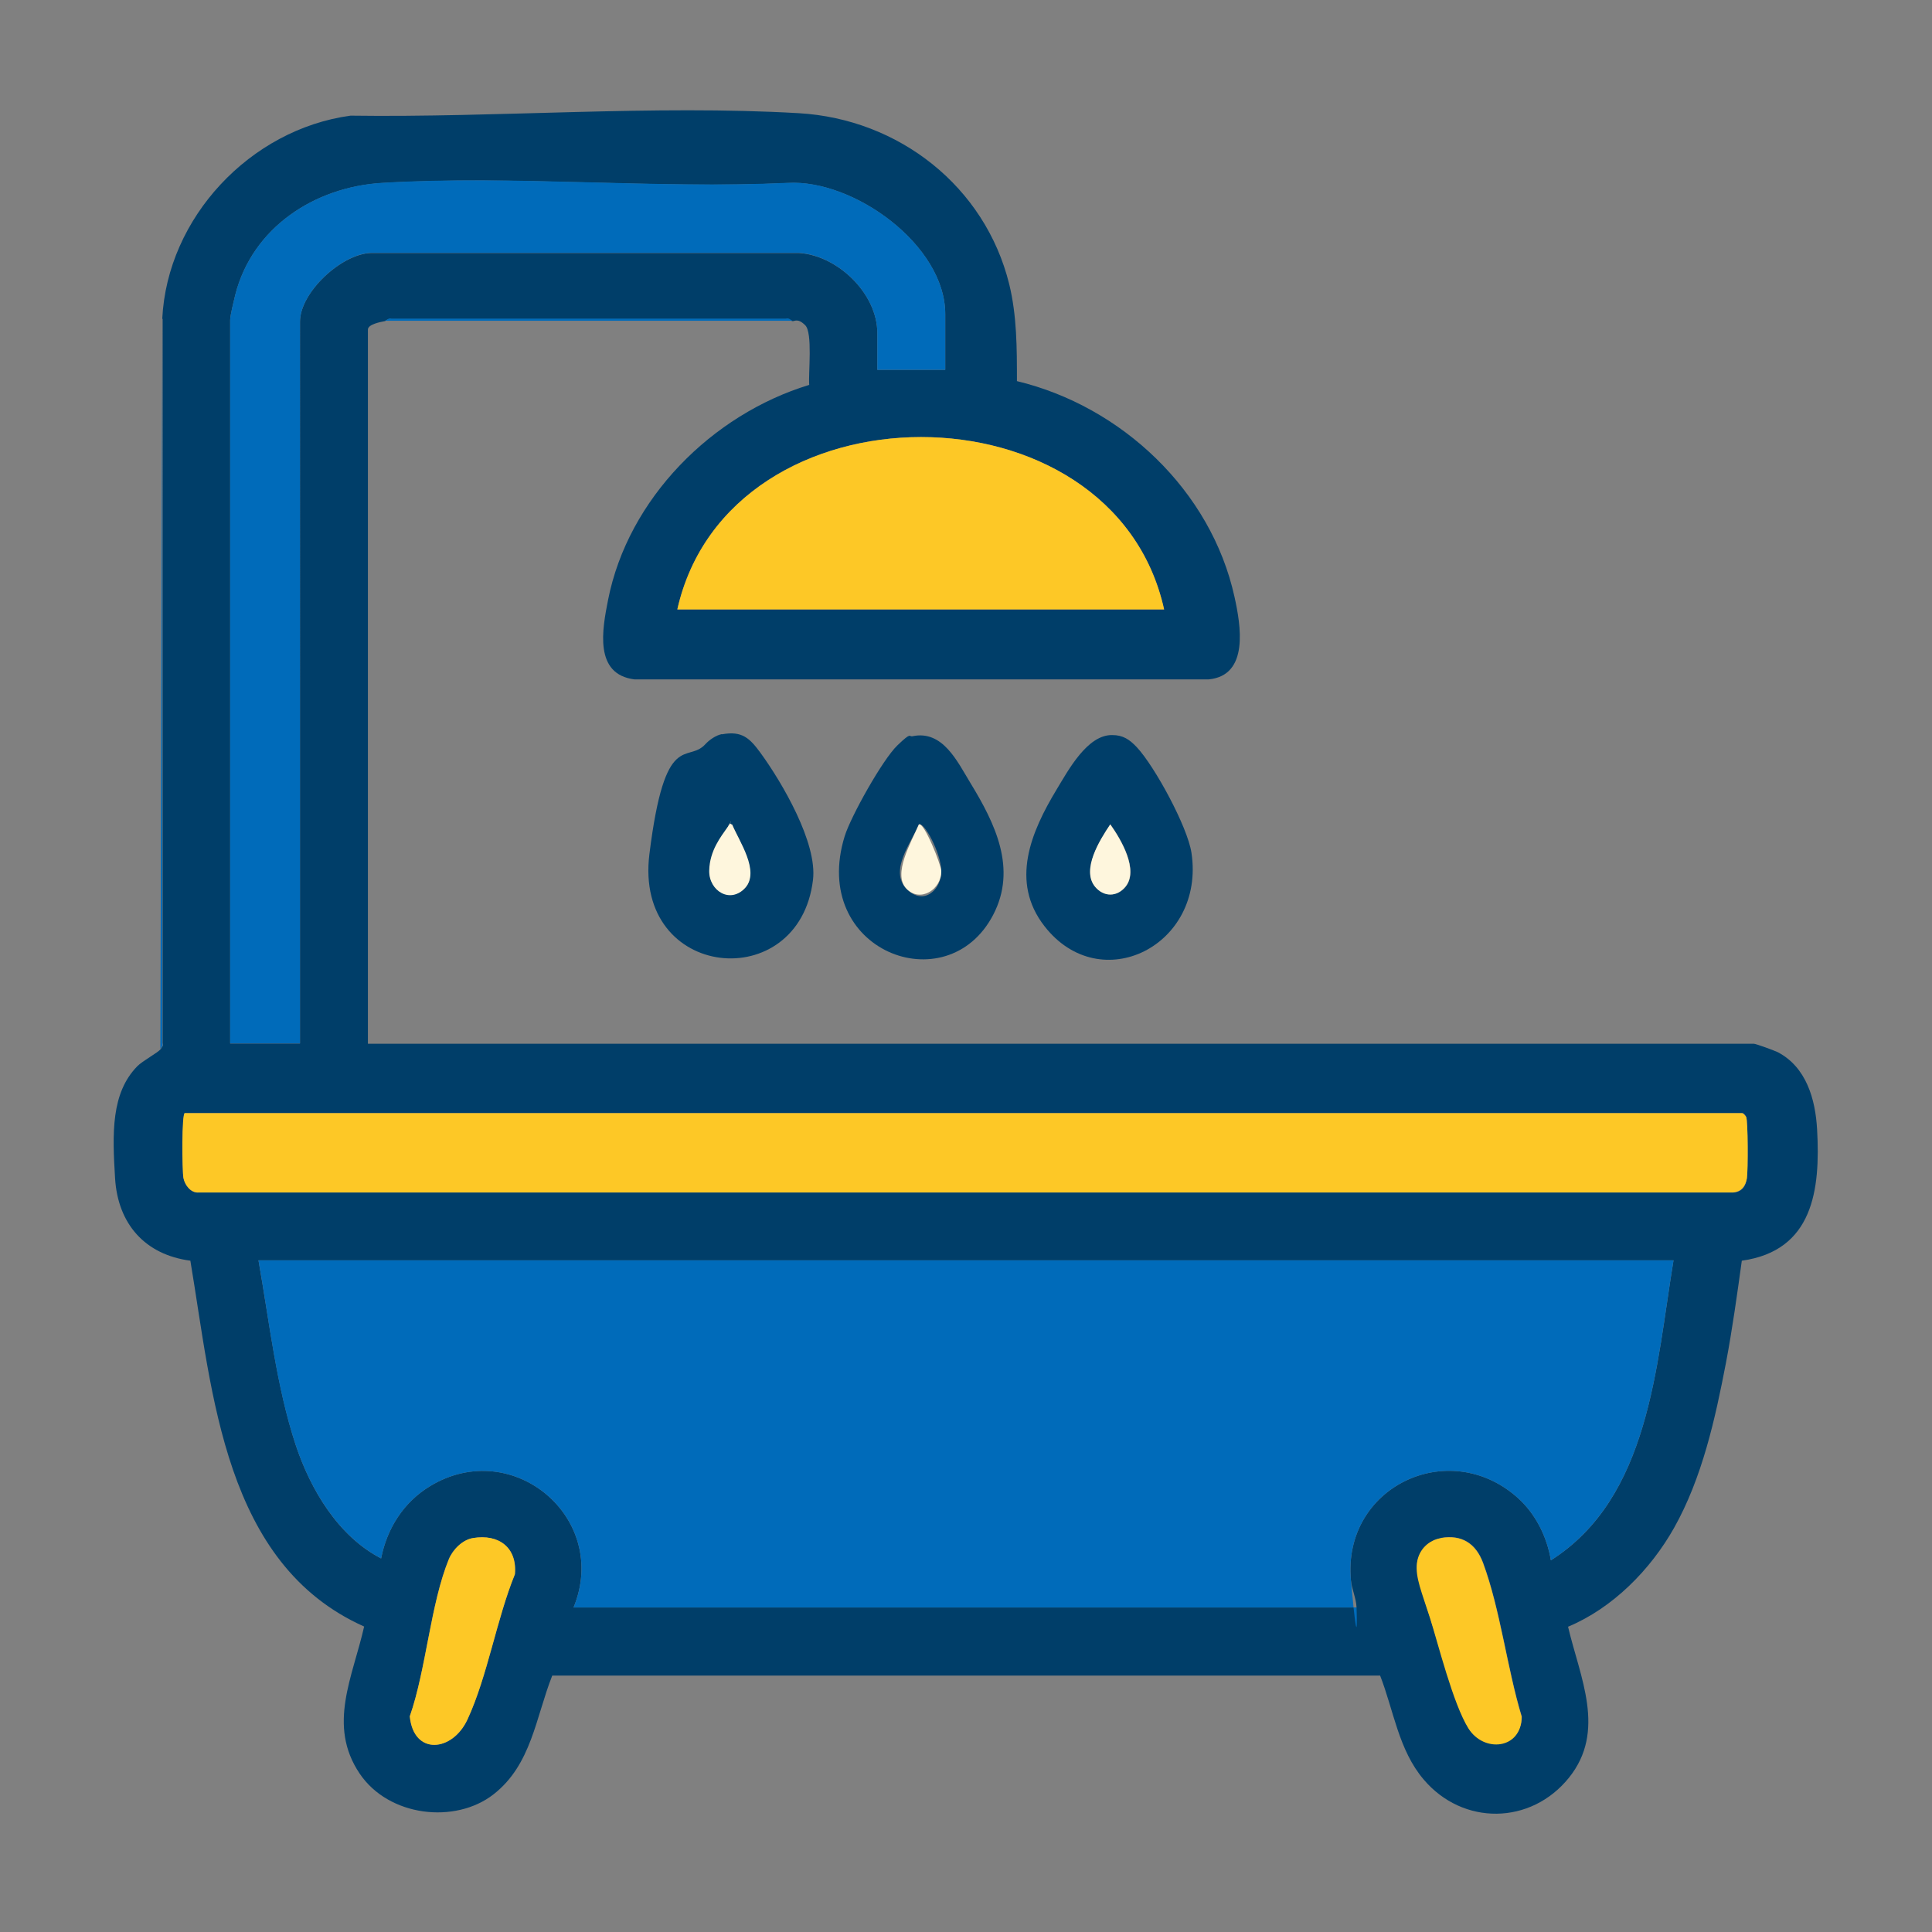 <?xml version="1.0" encoding="UTF-8"?>
<svg id="Layer_1" xmlns="http://www.w3.org/2000/svg" version="1.1" viewBox="0 0 1024 1024">
  <rect x="0" y="0" width="1024" height="1024" fill="#808080" stroke="none"/>
  <!-- Generator: Adobe Illustrator 29.5.0, SVG Export Plug-In . SVG Version: 2.1.0 Build 137)  -->
  <defs>
    <style>
      .st0 {
        fill: #fdc826;
      }

      .st1 {
        fill: #003e69;
      }

      .st2 {
        fill: #fef6dd;
      }

      .st3 {
        fill: #006bba;
      }
    </style>
  </defs>
  <path class="st1" d="M86,169c2.6-53.7,46.7-100.5,99.8-107.7,77.6,1.1,160.5-5.8,237.7-1.3,52.9,3.1,98.6,38.8,111.4,90.6,4.1,16.7,4.1,34.2,4.1,51.4,55.4,13.3,102.9,58,115.3,114.3,3.3,14.9,8,41.8-13.8,43.8h-304.1c-21.7-2.6-17.2-26.5-14.1-42.2,10.6-53.6,55-98.2,106.6-113.9-.5-6.3,1.9-27.6-2.1-31.6s-5.7-2-6.8-2.2-2-1.7-3.4-1.1h-209.2c-1.4-.5-2.8,1-3.4,1.1-2,.4-9,1.6-9,4.5v378.5h734.5c1.2,0,10.9,3.6,12.6,4.4,15.3,7.9,20.1,25,21,41,1.8,32.1-2.1,64.3-39.9,69.6-2.5,18-5,36.2-8.4,54.1-5.7,29.7-12.6,61-27.5,87.5-12.5,22.2-32.5,42.5-56.2,52.4,6.3,26.8,20.4,55.2.5,80-20.2,25.1-56.2,25.5-77,1-13.3-15.6-15.9-36.6-23.1-55.1h-438.8c-8.8,22.3-11,47.3-31.2,63s-55.4,11.9-70.9-11.1c-17.2-25.6-3.6-51.2,2.4-77.9-74.3-33.2-80.3-123.6-92.1-193.9-24.1-3.2-38.4-19.5-39.9-43.6s-2.1-45.2,11.7-59.4c2.8-2.9,11.1-7.3,12.4-9.1s1.4-1.7,1.1-3.4V169ZM501,196v-29.5c0-36.6-48.6-71.6-83.5-69.5-70.6,3.3-144.9-4.2-215.1,0-35.6,2.1-68.6,23.6-77.7,59.3-.7,2.9-2.7,10.9-2.7,13.3v383.5h37V170.5c0-15.5,21.9-35.9,37.6-36.4h226.9c20.5,1.3,41.5,21.5,41.5,42.4v19.5h36ZM359,323h258c-27-121.9-230.6-121.7-258,0ZM98,590c-1.7,0-1.2,31.6-.8,34.3.7,3.8,3.9,8.2,8.2,7.8h813.1c4.7-.3,6.8-3.2,7.4-7.7s.6-30.3-.4-32.4-1.8-2-2-2H98ZM887,668H137c5.7,32.2,9.5,66.7,19.7,97.8,7.9,23.8,22.6,48.5,45.3,60.2,3.1-16,12.1-30,26.1-38.4,43.8-26.4,95.3,17.2,75.9,64.4h415c-.2-5-2.5-9.5-3-14.5-4.5-49.1,51.4-76.1,88-44,9.7,8.5,15.9,20.8,18,33.5,52.4-33.2,55.8-103.4,65-159ZM250.7,815.2c-5.5.9-10.7,6.1-12.8,11.2-9.8,23.7-12,58.4-20.7,83.3,2.1,20.8,22.7,18.9,30.6,1.6,10.6-22.9,15.4-53.2,25.1-76.9,1.3-14.2-8.6-21.5-22.2-19.2ZM763.7,815.2c-6.2,1.1-11.9,7-12.6,13.3s4.5,21.3,6.9,28.9c4.3,13.5,14,48.5,20.4,58.6s28.2,11.1,28.2-6.2c-7.8-25.7-11.3-56.6-20.5-81.5-3.8-10.2-11.2-15.1-22.3-13.2Z"/>
  <path class="st1" d="M589.5,389.6c5.8,0,9.2,2.4,13,6.4,9.6,10.3,26.9,42.2,29,56,7.4,49.1-48.2,77.1-77.9,38.9-18.4-23.6-7.1-50,6.4-72.4,6.3-10.4,16.3-29.1,29.5-28.9ZM588.5,437c-5.5,8.2-15.4,24-8,33,4.5,5.5,11.5,5.5,16.1,0,7.2-8.8-2.3-25-8-33Z"/>
  <path class="st1" d="M382.7,389.2c10.7-2,14.8,2.2,20.5,10,11.4,15.7,30.1,47.6,27.7,67.2-7.4,61.4-95,53.1-86.7-13.7s20.1-47.7,29.7-58.3c2.1-2.3,5.6-4.7,8.7-5.3ZM388,437c-2.4-.6-1.6.4-2.2,1.3-3.5,5-9.7,17.3-9.8,23.2-.2,10.7,12,17,19.1,9s-3.4-24.8-7-33.5Z"/>
  <path class="st1" d="M483.7,390.2c16-3.3,23.7,13.4,30.7,24.9,13,21.3,24.8,45.3,12,69.8-24.5,47-97.4,18.9-78.7-41.7,3.3-10.6,20.1-40.6,27.9-48.1s6-4.4,8.1-4.9ZM487,437c-4,9.6-15.8,24.4-6.6,34s18.7.3,18.5-9.4-9.3-26.4-11.9-24.6Z"/>
  <path class="st3" d="M85,556l1-387v383.6c.4,1.7-.2,2.2-1,3.4Z"/>
  <path class="st3" d="M420,170h-216c.6-.1,2-1.6,3.4-1.1h209.2c1.4-.6,2.8.9,3.4,1.1Z"/>
  <path class="st3" d="M887,668c-9.2,55.6-12.6,125.7-65,159-2.1-12.7-8.3-25-18-33.5-36.6-32.1-92.5-5.1-88,44s2.8,9.5,3,14.5h-415c19.4-47.2-32.1-90.8-75.9-64.4-14,8.4-23,22.4-26.1,38.4-22.7-11.8-37.4-36.4-45.3-60.2-10.3-31-14-65.6-19.7-97.8h750Z"/>
  <path class="st0" d="M98,590h825.5c.2,0,1.8,1.5,2,2,1,2.1,1,28.6.4,32.4s-2.7,7.3-7.4,7.6H105.4c-4.3.4-7.5-4-8.2-7.8s-1-34.3.8-34.3Z"/>
  <path class="st3" d="M501,196h-36v-19.5c0-20.9-21-41.1-41.5-42.5h-226.9c-15.7.6-37.6,21-37.6,36.5v382.5h-37V169.5c0-2.4,2-10.4,2.7-13.3,9.1-35.7,42.1-57.1,77.7-59.3,70.2-4.2,144.5,3.3,215.1,0,34.9-2,83.5,32.9,83.5,69.5v29.5Z"/>
  <path class="st0" d="M617,323h-258c27.4-121.7,231-121.9,258,0Z"/>
  <path class="st0" d="M250.7,815.2c13.6-2.3,23.5,5,22.2,19.2-9.7,23.8-14.5,54-25.1,76.9-8,17.3-28.6,19.3-30.6-1.6,8.7-24.9,11-59.6,20.7-83.3,2.1-5.1,7.2-10.3,12.8-11.2Z"/>
  <path class="st0" d="M763.7,815.2c11.1-1.9,18.5,3,22.3,13.2,9.2,24.9,12.7,55.8,20.5,81.5,0,17.3-20,19.3-28.2,6.2s-16.1-45.1-20.4-58.6-7.8-21.4-6.9-28.9,6.4-12.3,12.6-13.3Z"/>
  <path class="st3" d="M617,323h-258,258Z"/>
  <path class="st2" d="M588.5,437c5.7,8,15.2,24.2,8,33-4.5,5.5-11.5,5.5-16.1,0-7.4-9,2.5-24.8,8-33Z"/>
  <path class="st2" d="M388,437c3.7,8.7,14.9,24.7,7,33.5s-19.3,1.7-19.1-9,6.3-18.2,9.8-23.2-.2-1.9,2.2-1.3Z"/>
  <path class="st2" d="M487,437c2.6-1.8,11.8,21.3,11.9,24.6.2,9.7-11.1,17.1-18.5,9.4s2.5-24.5,6.6-34Z"/>
</svg>